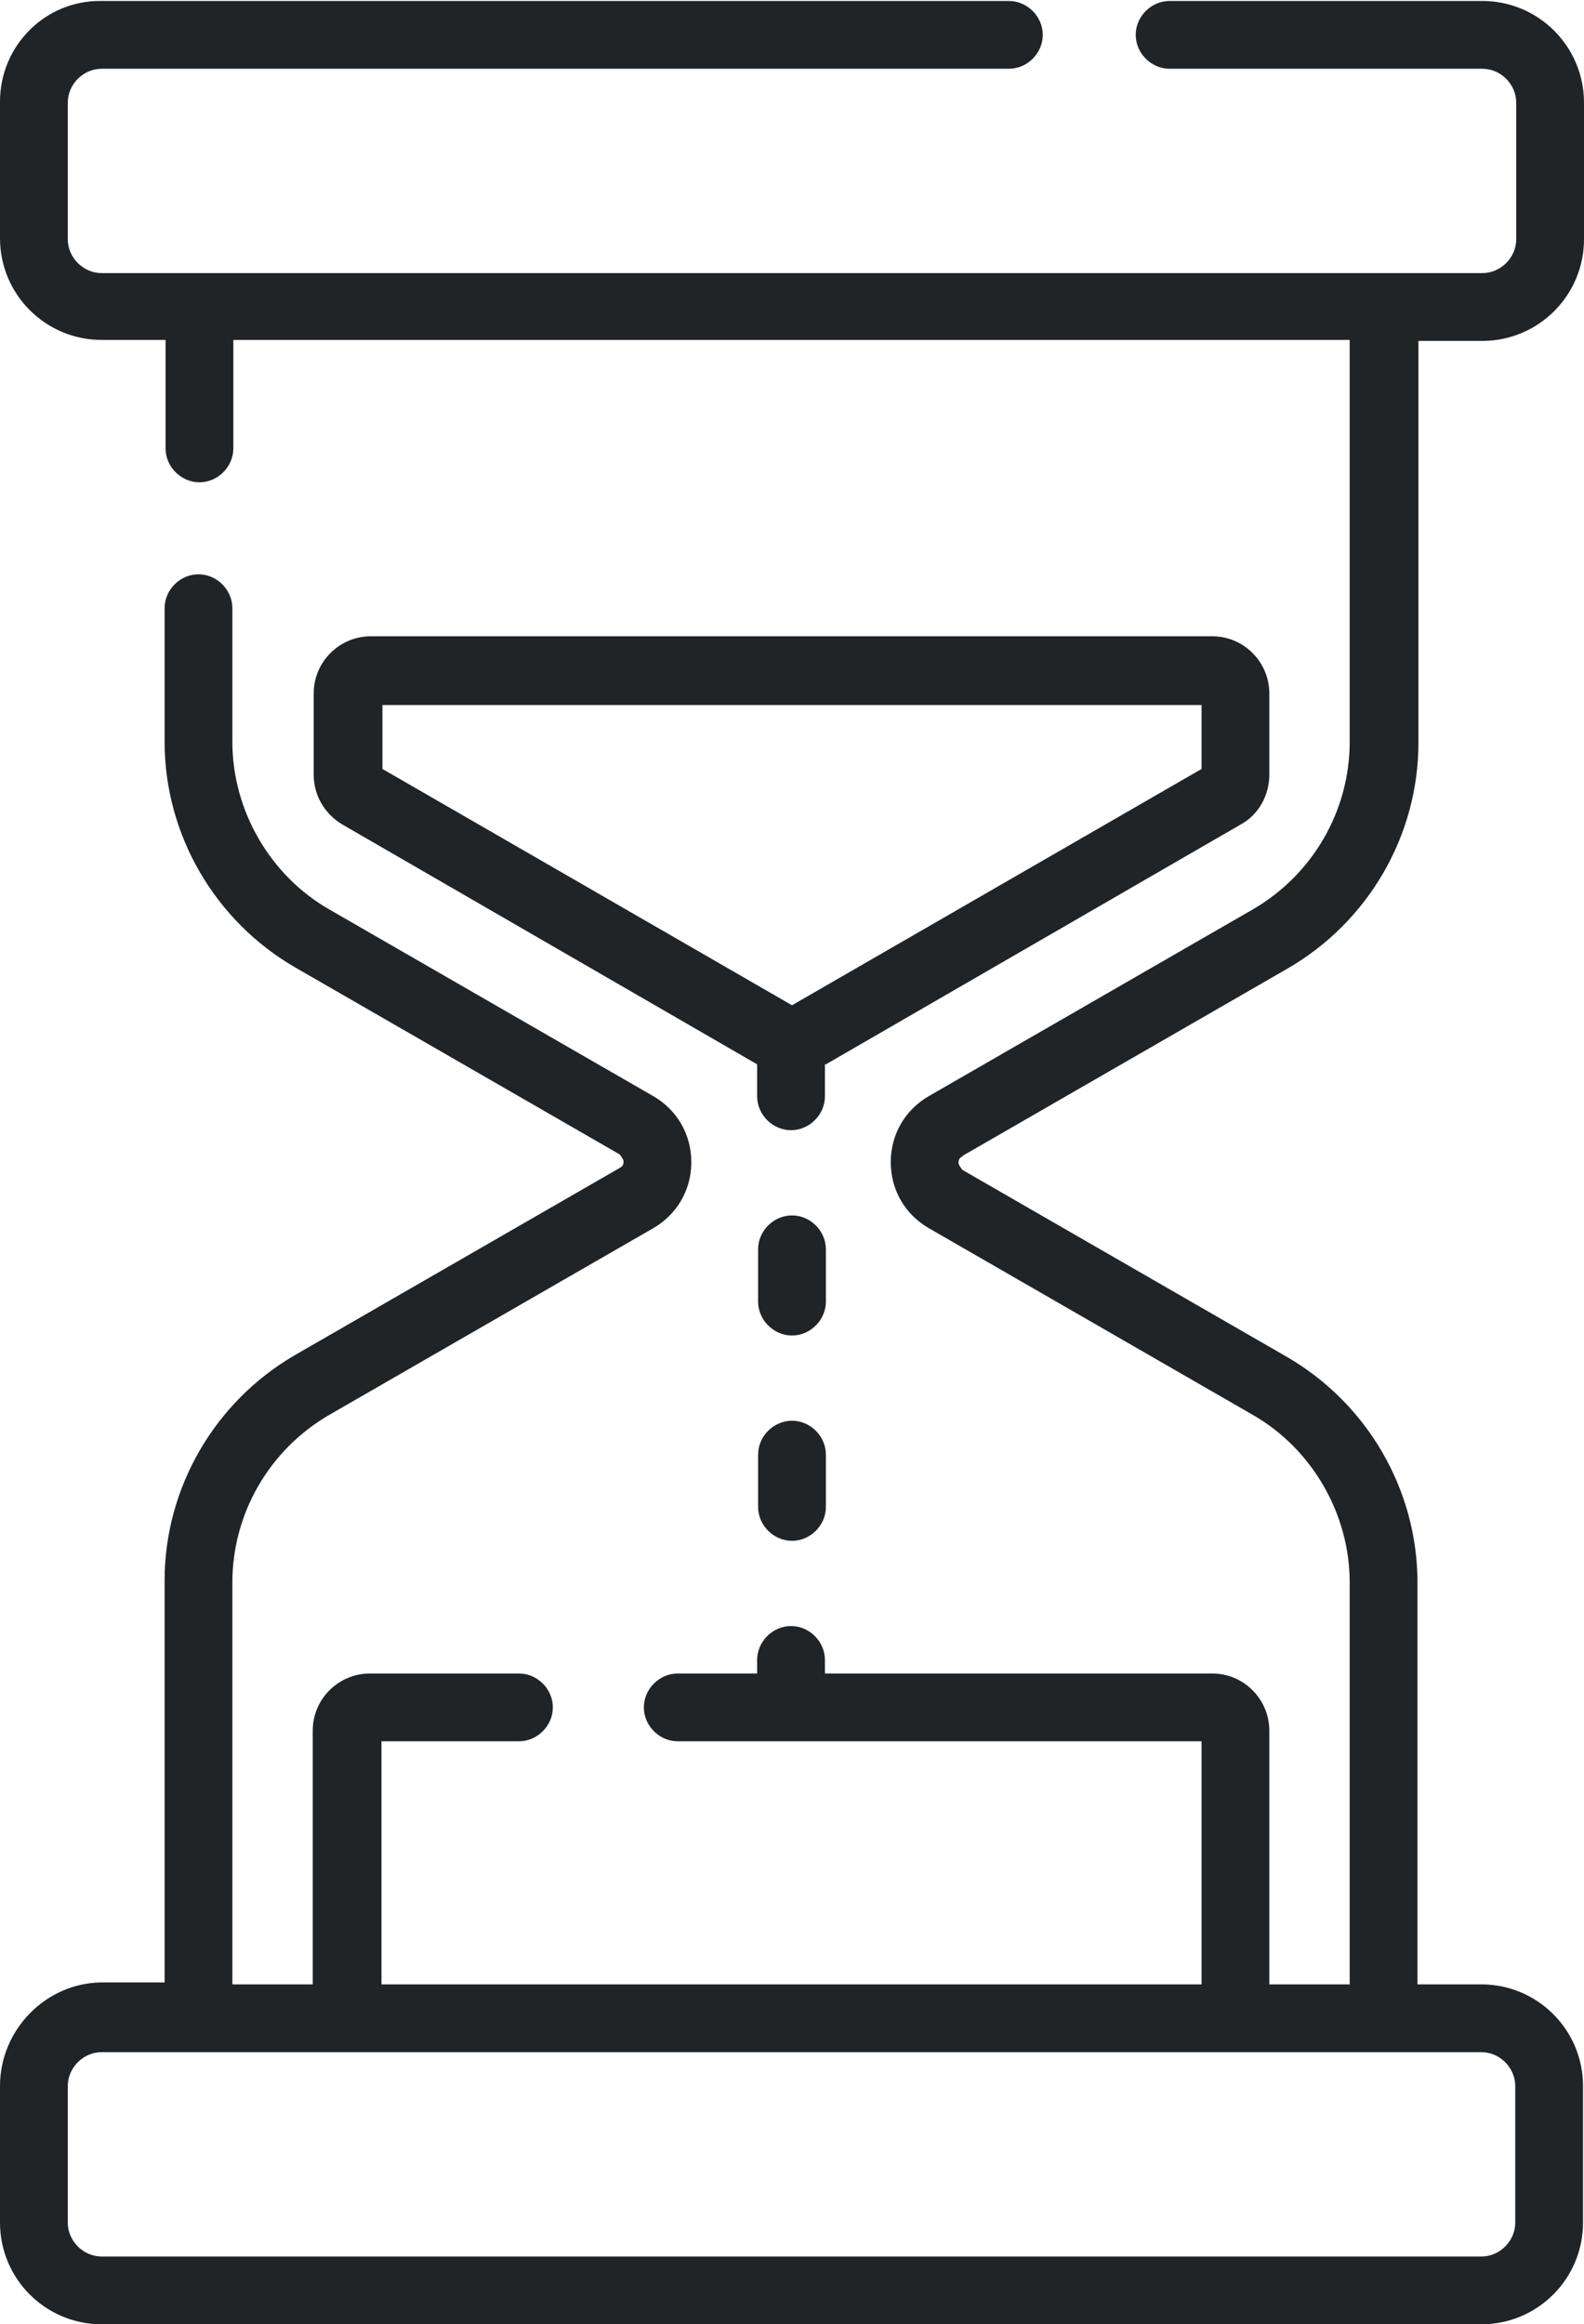 <?xml version="1.0" encoding="UTF-8"?>
<svg id="Capa_2" data-name="Capa 2" xmlns="http://www.w3.org/2000/svg" viewBox="0 0 16.36 24">
  <defs>
    <style>
      .cls-1 {
        fill: #202427;
      }
    </style>
  </defs>
  <g id="TXT">
    <g>
      <path class="cls-1" d="M9.95,11.93l3.35-1.93c.83-.48,1.35-1.37,1.35-2.33V3.52h.66c.58,0,1.05-.47,1.05-1.05v-1.41c0-.58-.47-1.05-1.05-1.05h-3.23c-.19,0-.35.16-.35.35s.16.35.35.35h3.23c.19,0,.35.16.35.35v1.41c0,.19-.16.35-.35.35H1.05c-.19,0-.35-.16-.35-.35v-1.41c0-.19.16-.35.35-.35h9.37c.19,0,.35-.16.35-.35s-.16-.35-.35-.35H1.05C.47,0,0,.47,0,1.05v1.41c0,.58.47,1.05,1.05,1.05h.66v1.12c0,.19.16.35.35.35s.35-.16.35-.35v-1.12h11.53v4.15c0,.71-.38,1.37-1,1.73l-3.35,1.93c-.24.14-.39.39-.39.68s.15.54.39.68l3.35,1.93c.61.35,1,1.02,1,1.73v4.15h-.83v-2.62c0-.32-.26-.59-.59-.59h-4v-.14c0-.19-.16-.35-.35-.35s-.35.16-.35.35v.14h-.82c-.19,0-.35.16-.35.35s.16.35.35.35h5.41v2.51H3.94v-2.51h1.42c.19,0,.35-.16.35-.35s-.16-.35-.35-.35h-1.54c-.32,0-.59.26-.59.59v2.62h-.83v-4.15c0-.71.38-1.37,1-1.73l3.35-1.93c.24-.14.39-.39.39-.68s-.15-.54-.39-.68l-3.35-1.93c-.61-.35-1-1.02-1-1.73v-1.38c0-.19-.16-.35-.35-.35s-.35.16-.35.35v1.38c0,.96.52,1.85,1.35,2.33l3.35,1.93s.04.05.04.07,0,.05-.04.07l-3.35,1.93c-.83.48-1.35,1.37-1.35,2.33v4.15h-.66C.47,20.48,0,20.96,0,21.54v1.41C0,23.53.47,24,1.05,24h14.25c.58,0,1.05-.47,1.05-1.05v-1.41c0-.58-.47-1.05-1.05-1.05h-.66v-4.15c0-.96-.52-1.85-1.35-2.33l-3.35-1.93s-.04-.05-.04-.07,0-.05.04-.07h0ZM15.65,21.54v1.41c0,.19-.16.35-.35.35H1.05c-.19,0-.35-.16-.35-.35v-1.41c0-.19.16-.35.35-.35h14.25c.19,0,.35.16.35.35Z"/>
      <path class="cls-1" d="M8.53,10.99l4.29-2.48c.18-.1.29-.3.29-.51v-.84c0-.32-.26-.59-.59-.59H3.83c-.32,0-.59.26-.59.59v.84c0,.21.11.4.29.51l4.29,2.48v.33c0,.19.16.35.35.35s.35-.16.35-.35v-.33ZM3.94,7.28h8.47v.66l-4.23,2.44-4.23-2.44v-.66Z"/>
      <path class="cls-1" d="M8.53,12.9c0-.19-.16-.35-.35-.35s-.35.16-.35.35v.54c0,.19.16.35.35.35s.35-.16.35-.35v-.54Z"/>
      <path class="cls-1" d="M8.18,14.67c-.19,0-.35.16-.35.35v.54c0,.19.16.35.35.35s.35-.16.35-.35v-.54c0-.19-.16-.35-.35-.35Z"/>
    </g>
  </g>
</svg>